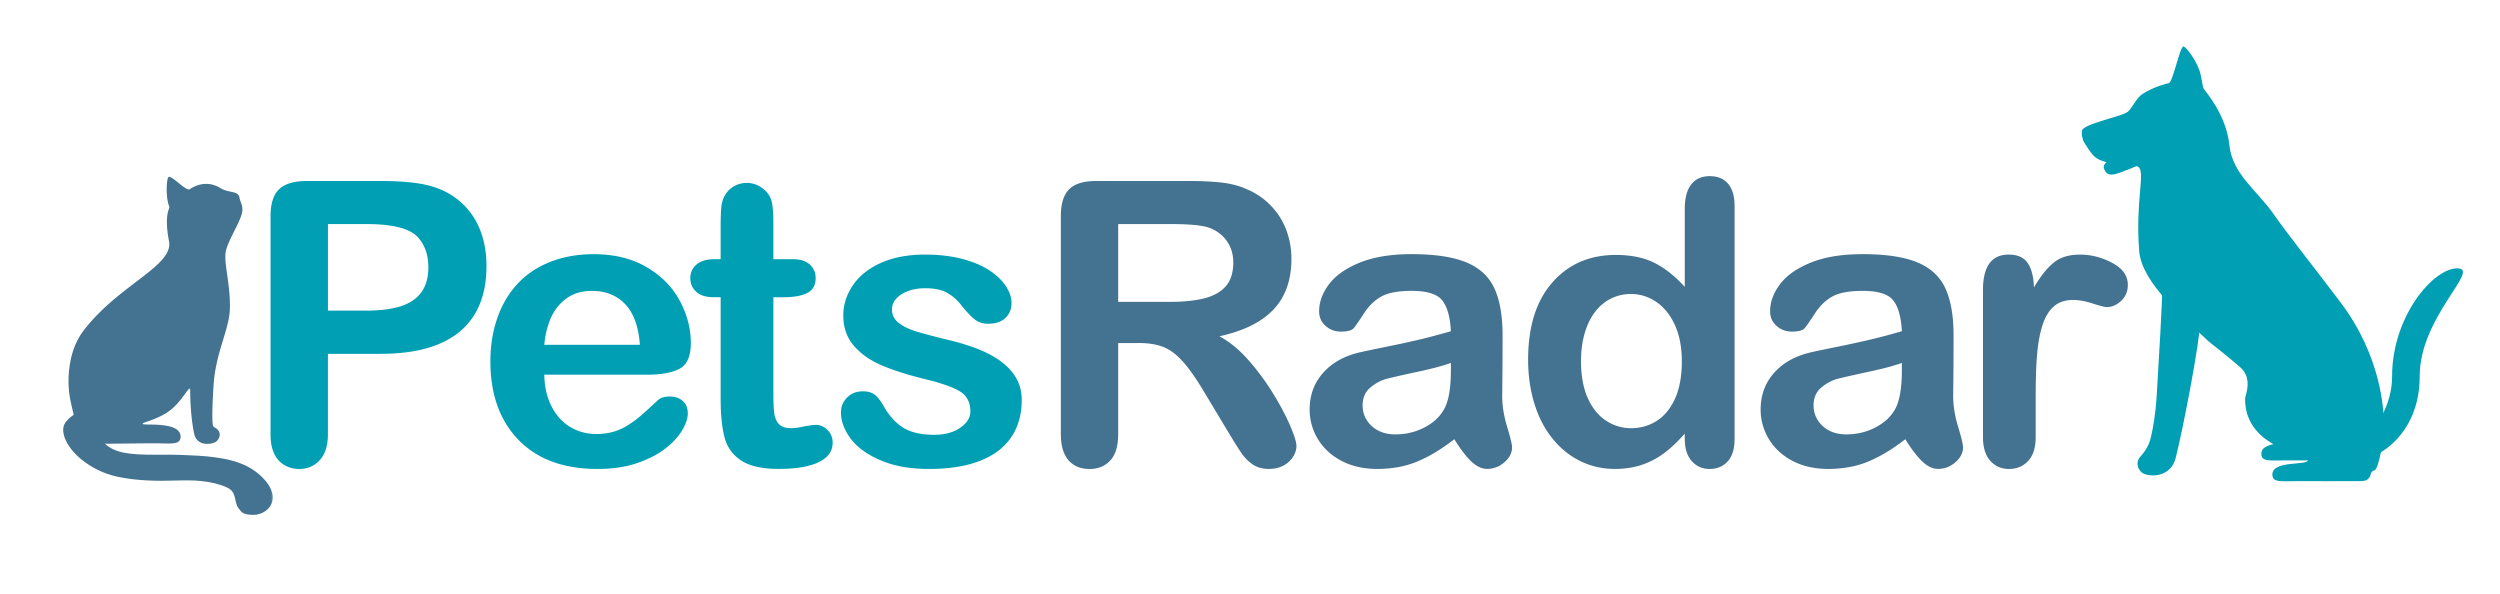 <svg xmlns="http://www.w3.org/2000/svg" fill="none" viewBox="0 0 467 111"><title>PetsRadar</title><g clip-path="url(#a)"><path d="M71.07 66.1h-9.815v14.973c0 2.142-.504 3.764-1.516 4.871-1.008 1.107-2.286 1.66-3.825 1.66-1.539 0-2.91-.545-3.896-1.64-.986-1.096-1.479-2.7-1.479-4.819V40.378c0-2.358.542-4.041 1.623-5.05 1.084-1.008 2.8-1.516 5.159-1.516h13.744c4.064 0 7.191.315 9.382.937 2.164.602 4.033 1.6 5.61 2.994 1.573 1.395 2.771 3.1 3.59 5.121.819 2.02 1.228 4.295 1.228 6.82 0 5.386-1.66 9.468-4.977 12.247-3.317 2.778-8.26 4.166-14.829 4.166v.003Zm-2.597-24.244h-7.214v16.163h7.214c2.524 0 4.635-.265 6.33-.792 1.694-.531 2.987-1.395 3.878-2.597.89-1.202 1.334-2.778 1.334-4.727 0-2.33-.686-4.234-2.055-5.7-1.539-1.563-4.704-2.347-9.487-2.347ZM120.94 69.993h-19.264c.023 2.237.474 4.208 1.354 5.917.875 1.71 2.043 2.995 3.498 3.86 1.456.863 3.059 1.3 4.818 1.3 1.179 0 2.255-.137 3.23-.414a10.448 10.448 0 0 0 2.831-1.3 21.309 21.309 0 0 0 2.525-1.895 127.67 127.67 0 0 0 2.994-2.74c.504-.433 1.228-.65 2.165-.65 1.012 0 1.827.278 2.452.831.626.553.937 1.334.937 2.346 0 .891-.349 1.93-1.047 3.12-.697 1.19-1.751 2.335-3.157 3.427-1.407 1.095-3.177 2.001-5.303 2.725-2.131.72-4.575 1.08-7.343 1.08-6.326 0-11.242-1.804-14.756-5.412-3.51-3.61-5.27-8.503-5.27-14.685 0-2.911.433-5.61 1.3-8.1.865-2.491 2.131-4.625 3.788-6.403 1.66-1.778 3.703-3.142 6.133-4.094 2.43-.951 5.121-1.425 8.081-1.425 3.848 0 7.149.811 9.901 2.433 2.752 1.623 4.818 3.723 6.187 6.297 1.372 2.574 2.054 5.197 2.054 7.865 0 2.48-.709 4.083-2.13 4.818-1.418.735-3.416 1.1-5.989 1.1h.011Zm-19.267-5.59h17.857c-.243-3.367-1.149-5.888-2.725-7.56-1.577-1.67-3.651-2.505-6.225-2.505-2.573 0-4.469.85-6.042 2.544-1.577 1.694-2.532 4.203-2.869 7.52h.004ZM133.534 48.42h1.08v-5.916c0-1.589.042-2.832.125-3.734.084-.902.319-1.68.705-2.327.383-.675.936-1.221 1.66-1.642.721-.42 1.528-.633 2.419-.633 1.251 0 2.38.47 3.392 1.407a4.166 4.166 0 0 1 1.282 2.289c.182.902.269 2.183.269 3.844v6.709h3.608c1.395 0 2.461.33 3.192.993.732.664 1.099 1.509 1.099 2.544 0 1.323-.523 2.248-1.569 2.778-1.046.53-2.543.792-4.492.792h-1.838v18.112c0 1.539.053 2.725.163 3.552.11.83.398 1.504.864 2.02.47.52 1.232.777 2.29.777.576 0 1.357-.102 2.346-.307.985-.205 1.755-.307 2.308-.307.793 0 1.509.318 2.146.955s.955 1.425.955 2.362c0 1.588-.864 2.8-2.596 3.642-1.733.842-4.223 1.263-7.468 1.263-3.078 0-5.413-.516-6.997-1.55-1.585-1.036-2.627-2.465-3.12-4.295-.493-1.827-.739-4.269-.739-7.324V55.521h-1.3c-1.418 0-2.502-.338-3.249-1.013-.747-.674-1.118-1.527-1.118-2.562s.39-1.88 1.171-2.543c.781-.66 1.918-.993 3.408-.993l.004.01ZM190.859 74.72c0 2.719-.664 5.046-1.983 6.983-1.323 1.937-3.279 3.404-5.864 4.401-2.585.997-5.731 1.497-9.434 1.497-3.704 0-6.566-.542-9.09-1.622-2.525-1.08-4.39-2.434-5.591-4.06-1.202-1.622-1.805-3.252-1.805-4.89 0-1.084.383-2.009 1.156-2.778.77-.77 1.744-1.152 2.923-1.152 1.035 0 1.827.254 2.38.758.554.504 1.085 1.216 1.589 2.13 1.008 1.755 2.217 3.067 3.624 3.93 1.406.865 3.324 1.301 5.754 1.301 1.971 0 3.589-.44 4.852-1.315 1.262-.88 1.895-1.88 1.895-3.014 0-1.732-.656-2.994-1.967-3.787-1.312-.792-3.469-1.55-6.475-2.274-3.392-.841-6.152-1.725-8.278-2.653-2.131-.925-3.829-2.146-5.106-3.662-1.274-1.516-1.911-3.378-1.911-5.591 0-1.971.588-3.836 1.767-5.591 1.178-1.755 2.915-3.158 5.212-4.204 2.297-1.046 5.068-1.57 8.316-1.57 2.547 0 4.841.266 6.873.793 2.031.53 3.726 1.24 5.087 2.13 1.357.89 2.391 1.877 3.104 2.957.709 1.08 1.065 2.142 1.065 3.176 0 1.13-.379 2.055-1.137 2.779-.758.724-1.835 1.084-3.23 1.084-1.008 0-1.868-.288-2.577-.864-.709-.577-1.52-1.445-2.434-2.597a8.87 8.87 0 0 0-2.634-2.308c-1.008-.577-2.381-.865-4.113-.865-1.732 0-3.26.38-4.439 1.138-1.179.758-1.766 1.702-1.766 2.831 0 1.035.432 1.88 1.3 2.544.868.663 2.032 1.209 3.499 1.64 1.467.433 3.487.964 6.061 1.59 3.055.746 5.549 1.637 7.486 2.668 1.937 1.035 3.404 2.255 4.401 3.662.997 1.406 1.497 3.013 1.497 4.817l-.007-.011Z" fill="#009FB4"></path><path d="M212.63 64.08h-3.753v16.993c0 2.237-.493 3.886-1.478 4.943-.986 1.058-2.275 1.588-3.859 1.588-1.71 0-3.029-.553-3.969-1.66-.936-1.107-1.406-2.73-1.406-4.87V40.376c0-2.308.515-3.98 1.55-5.014 1.035-1.035 2.707-1.55 5.015-1.55h17.425c2.404 0 4.462.102 6.168.306 1.705.205 3.248.618 4.617 1.244a13.322 13.322 0 0 1 4.4 2.994 13.116 13.116 0 0 1 2.904 4.526c.66 1.721.993 3.54.993 5.466 0 3.946-1.114 7.096-3.336 9.454-2.225 2.358-5.598 4.03-10.12 5.015 1.899 1.012 3.714 2.502 5.447 4.473a45.44 45.44 0 0 1 4.636 6.296c1.357 2.225 2.418 4.234 3.176 6.023.758 1.793 1.137 3.025 1.137 3.696 0 .67-.223 1.387-.667 2.073a4.674 4.674 0 0 1-1.823 1.623c-.77.398-1.66.595-2.669.595-1.201 0-2.213-.284-3.028-.85a8.194 8.194 0 0 1-2.112-2.145c-.591-.864-1.387-2.141-2.399-3.824l-4.295-7.142c-1.539-2.623-2.915-4.617-4.132-5.989-1.213-1.372-2.448-2.309-3.695-2.813-1.251-.504-2.828-.758-4.727-.758v.004Zm6.133-22.224h-9.886v14.537h9.598c2.574 0 4.738-.224 6.493-.667 1.755-.444 3.097-1.202 4.022-2.275.925-1.069 1.387-2.543 1.387-4.42 0-1.466-.371-2.76-1.118-3.877-.747-1.119-1.782-1.953-3.101-2.506-1.251-.53-3.715-.792-7.395-.792ZM271.667 82.044c-2.38 1.853-4.685 3.24-6.91 4.166-2.225.924-4.719 1.387-7.487 1.387-2.524 0-4.745-.5-6.656-1.497-1.91-.997-3.385-2.35-4.42-4.06a10.528 10.528 0 0 1-1.55-5.557c0-2.695.853-4.992 2.562-6.891 1.706-1.9 4.053-3.177 7.036-3.825.625-.144 2.176-.47 4.655-.974 2.475-.504 4.598-.967 6.368-1.388 1.766-.42 3.684-.932 5.754-1.531-.121-2.597-.644-4.503-1.569-5.716-.925-1.213-2.843-1.824-5.754-1.824-2.502 0-4.382.35-5.645 1.047-1.262.697-2.346 1.743-3.248 3.138-.902 1.395-1.539 2.316-1.911 2.76-.371.443-1.171.667-2.399.667-1.107 0-2.062-.353-2.87-1.065-.807-.709-1.209-1.619-1.209-2.726 0-1.732.614-3.415 1.839-5.049 1.228-1.633 3.138-2.983 5.735-4.04 2.596-1.058 5.83-1.589 9.704-1.589 4.329 0 7.733.512 10.208 1.532 2.475 1.023 4.226 2.638 5.25 4.852 1.023 2.213 1.531 5.147 1.531 8.801a801.92 801.92 0 0 1-.072 11.255c0 1.853.307 3.783.921 5.792.614 2.009.921 3.301.921 3.877 0 1.009-.473 1.93-1.425 2.76-.951.83-2.028 1.243-3.23 1.243-1.008 0-2.009-.474-2.994-1.425-.986-.951-2.032-2.327-3.139-4.132l.004.012Zm-.648-14.25c-1.444.532-3.54 1.089-6.296 1.676-2.756.592-4.659 1.024-5.716 1.3-1.058.277-2.07.82-3.029 1.623-.963.807-1.444 1.93-1.444 3.373 0 1.445.564 2.76 1.694 3.806 1.13 1.046 2.608 1.57 4.439 1.57 1.948 0 3.745-.429 5.394-1.282s2.858-1.952 3.627-3.301c.891-1.49 1.335-3.946 1.335-7.362v-1.406l-.004.004ZM314.709 81.971v-.974c-1.323 1.516-2.627 2.748-3.916 3.696a14.697 14.697 0 0 1-4.184 2.164c-1.505.493-3.147.74-4.924.74-2.358 0-4.541-.5-6.547-1.498-2.009-.997-3.745-2.422-5.212-4.276-1.467-1.85-2.577-4.029-3.335-6.53-.759-2.503-1.138-5.209-1.138-8.116 0-6.156 1.501-10.955 4.511-14.393 3.006-3.438 6.963-5.16 11.868-5.16 2.84 0 5.231.49 7.18 1.46 1.948.97 3.847 2.472 5.701 4.492V39.04c0-2.02.402-3.548 1.209-4.583.804-1.035 1.952-1.55 3.446-1.55 1.493 0 2.638.474 3.445 1.425.804.952 1.21 2.35 1.21 4.204v43.436c0 1.877-.433 3.283-1.301 4.223-.864.936-1.982 1.406-3.354 1.406s-2.46-.485-3.336-1.459c-.879-.974-1.315-2.362-1.315-4.166l-.008-.004Zm-19.374-14.465c0 2.669.414 4.943 1.244 6.82.83 1.876 1.967 3.29 3.407 4.238a8.416 8.416 0 0 0 4.727 1.425c1.71 0 3.313-.451 4.742-1.353 1.429-.902 2.574-2.286 3.427-4.147.853-1.865 1.281-4.189 1.281-6.983 0-2.623-.428-4.874-1.281-6.762s-2.009-3.332-3.465-4.329c-1.455-.997-3.047-1.497-4.779-1.497-1.733 0-3.416.512-4.833 1.531-1.422 1.024-2.521 2.49-3.302 4.401-.781 1.91-1.171 4.132-1.171 6.657h.003ZM355.912 82.044c-2.38 1.853-4.685 3.24-6.91 4.166-2.225.924-4.72 1.387-7.487 1.387-2.524 0-4.742-.5-6.656-1.497-1.91-.997-3.385-2.35-4.42-4.06a10.519 10.519 0 0 1-1.55-5.557c0-2.695.853-4.992 2.562-6.891 1.706-1.9 4.052-3.177 7.036-3.825.625-.144 2.175-.47 4.655-.974 2.475-.504 4.598-.967 6.368-1.388 1.766-.42 3.684-.932 5.754-1.531-.122-2.597-.645-4.503-1.57-5.716-.924-1.213-2.842-1.824-5.754-1.824-2.501 0-4.382.35-5.644 1.047-1.262.697-2.346 1.743-3.248 3.138-.903 1.395-1.539 2.316-1.911 2.76-.371.443-1.171.667-2.399.667-1.107 0-2.062-.353-2.87-1.065-.807-.709-1.209-1.619-1.209-2.726 0-1.732.614-3.415 1.839-5.049 1.228-1.633 3.138-2.983 5.735-4.04 2.596-1.058 5.83-1.589 9.704-1.589 4.328 0 7.732.512 10.208 1.532 2.475 1.023 4.226 2.638 5.25 4.852 1.023 2.213 1.531 5.147 1.531 8.801a862.423 862.423 0 0 1-.072 11.255c0 1.853.307 3.783.921 5.792.614 2.009.921 3.301.921 3.877 0 1.009-.474 1.93-1.425 2.76-.951.83-2.028 1.243-3.23 1.243-1.008 0-2.009-.474-2.994-1.425-.986-.951-2.032-2.327-3.139-4.132l.004.012Zm-.652-14.25c-1.444.532-3.54 1.089-6.296 1.676-2.756.592-4.659 1.024-5.716 1.3-1.058.277-2.07.82-3.029 1.623-.963.807-1.444 1.93-1.444 3.373 0 1.445.565 2.76 1.694 3.806 1.13 1.046 2.608 1.57 4.439 1.57 1.948 0 3.745-.429 5.394-1.282s2.854-1.952 3.627-3.301c.891-1.49 1.335-3.946 1.335-7.362v-1.406l-.004.004ZM380.267 73.386v8.225c0 1.998-.47 3.495-1.407 4.492-.936.997-2.126 1.497-3.57 1.497-1.445 0-2.586-.504-3.499-1.516-.914-1.012-1.372-2.502-1.372-4.473V54.194c0-4.424 1.599-6.637 4.799-6.637 1.633 0 2.812.519 3.536 1.55.72 1.035 1.118 2.562 1.19 4.583 1.179-2.02 2.389-3.548 3.628-4.583 1.24-1.035 2.892-1.55 4.962-1.55s4.075.519 6.023 1.55c1.949 1.035 2.923 2.403 2.923 4.113 0 1.201-.413 2.194-1.244 2.975-.83.781-1.724 1.172-2.687 1.172-.36 0-1.232-.224-2.616-.667-1.383-.444-2.604-.668-3.661-.668-1.445 0-2.623.38-3.537 1.138-.914.758-1.622 1.883-2.13 3.373-.504 1.49-.853 3.264-1.046 5.322-.194 2.055-.289 4.564-.289 7.52h-.003Z" fill="#447291"></path><mask id="b" style="mask-type:luminance" maskUnits="userSpaceOnUse" x="-4" y="-4" width="56" height="111"><path d="M51.553-3.79H-3.79v110.23h55.343V-3.79Z" fill="#fff"></path></mask><g mask="url(#b)" fill="#447291"><path d="M31.572 45.044c.879 4.65-9.37 8.085-15.951 16.705-2.066 2.706-2.654 5.86-2.798 8.51a18.23 18.23 0 0 0 .357 4.647c.159.78 1.6 7.293 2.194 7.293.717 0 1.175.72 1.877.72.326 0 7.422-.087 11.28-.11 3.329-.019 5.216.429 5.201-1.266-.026-2.854-6.671-2.032-7.039-2.327-.368-.296 1.74-.485 4.306-2.028 3.04-1.83 4.526-5.785 4.53-4.234.007 4.223.591 7.755.86 8.472.74 1.975 3.055 1.52 3.711 1.224.736-.33 1.33-1.47.637-2.3-.53-.637-.917-.402-1-1.07-.183-1.444.037-5.56.17-7.494.41-5.996 2.964-10.352 3.036-14.173.095-5.075-1.342-8.824-.667-11.06.671-2.24 2.657-5.186 2.964-6.964.197-1.13-.413-2.001-.496-2.62-.186-1.413-1.952-.83-3.59-1.845-1.876-1.164-3.976-.952-5.709.22-.69.466-3.51-2.783-3.987-2.256-.334.368-.573 3.745.17 5.512.152.36-1.042 1.262-.064 6.444"></path><path d="M19.482 80.363c-1.414.773-.451 2.585 1.744 3.601 1.27.588 2.76.777 4.188.88 2.805.197 5.55.026 8.328.132 4.03.152 9.192.319 12.752 2.309 2.964 1.656 5.47 4.746 4.048 7.156-.52.884-1.672 1.714-3.158 1.736-.875.012-1.868-.094-2.373-.663-.784-.88-.868-1.326-1.053-2.217-.205-.963-.425-1.729-1.604-2.26-2.934-1.319-6.455-1.376-9.457-1.273-3.548.121-7.248.06-10.834-.682-3.665-.759-7.073-2.893-8.93-5.41-1.187-1.61-1.87-3.585-.789-4.905 3.73-4.552 8.127 1.058 7.138 1.6"></path></g><mask id="c" style="mask-type:luminance" maskUnits="userSpaceOnUse" x="384" y="6" width="87" height="89"><path d="M470.415 6.82h-85.671v87.957h85.671V6.82Z" fill="#fff"></path></mask><g mask="url(#c)" fill="#009FB4"><path d="M429.349 89.874c-3.173-.015-4.886.36-4.871-1.25.026-2.722 6.777-1.574 6.667-2.722-.068-.72-3.006-.914-6.648-3.033-4.583-2.664-5.118-6.27-5.118-8.388 0-.542 1.543-3.757-.909-5.887-3.052-2.65-5.55-4.48-6.046-4.95-4.306-4.087-12.358-10.78-12.824-16.743-.75-9.629 1.255-14.833-.197-15.754-.921-.584-6.114-.072-8.142-1.895-.842-.755-1.645-2.244-1.873-2.548-.31-.417-.614-1.5-.466-2.293.239-1.3 7.126-2.528 8.514-3.51.822-.58 1.558-2.566 2.793-3.355 2.127-1.36 4.36-1.887 4.905-2.02.774-.19 2.063-6.85 2.741-6.85.406 0 2.225 2.332 2.972 4.458.44 1.243.512 2.816.796 3.427.159.337 4.2 4.715 4.803 10.522.568 5.466 5.128 8.427 8.274 12.922 2.79 3.988 6.691 8.806 12.449 16.417 7.66 10.125 8.146 20.11 8.161 23.047.011 2.707-1.031 8.196-1.767 8.385-.997.258-.409.974-1.315 1.713-.47.383-1.675.304-2.464.304-.311 0-6.751.026-10.431.007"></path><path d="M427.293 85.997c-3.173-.015-4.886.36-4.871-1.25.027-2.722 6.778-1.574 6.668-2.722-.069-.72 13.149 1.759 12.414 1.948-.997.258-.41.974-1.316 1.714-.47.383-1.675.303-2.463.303-.311 0-6.751.026-10.432.007ZM411.157 58.88c-.254 5.454-3.48 21.712-4.735 26.655-.966 3.817-5.113 3.605-6.262 2.778-.785-.565-1.266-1.903-.443-2.88.629-.755 1.622-1.828 2.058-3.693.394-1.698.872-4.203 1.092-7.767.519-8.456.962-16.223 1.103-21.174.185-6.569 7.232 5.148 7.187 6.077M392.992 31.375c.716 2.407 2.862.811 6.952-.645 2.255-.803 1.611-.989 1.357-1.834-.254-.845-2.316-.974-4.61-.292-2.293.686-3.95 1.926-3.696 2.77"></path><path d="M452 70.273c0 11.13-8.123 15.936-12.653 15.936-4.53 0 7.497-4.806 7.497-15.936 0-11.129 7.654-20.15 12.183-20.15 4.53 0-7.027 9.021-7.027 20.15Z"></path></g></g><defs><clipPath id="a"><path fill="#fff" d="M0 0h467v110.306H0z"></path></clipPath></defs></svg>